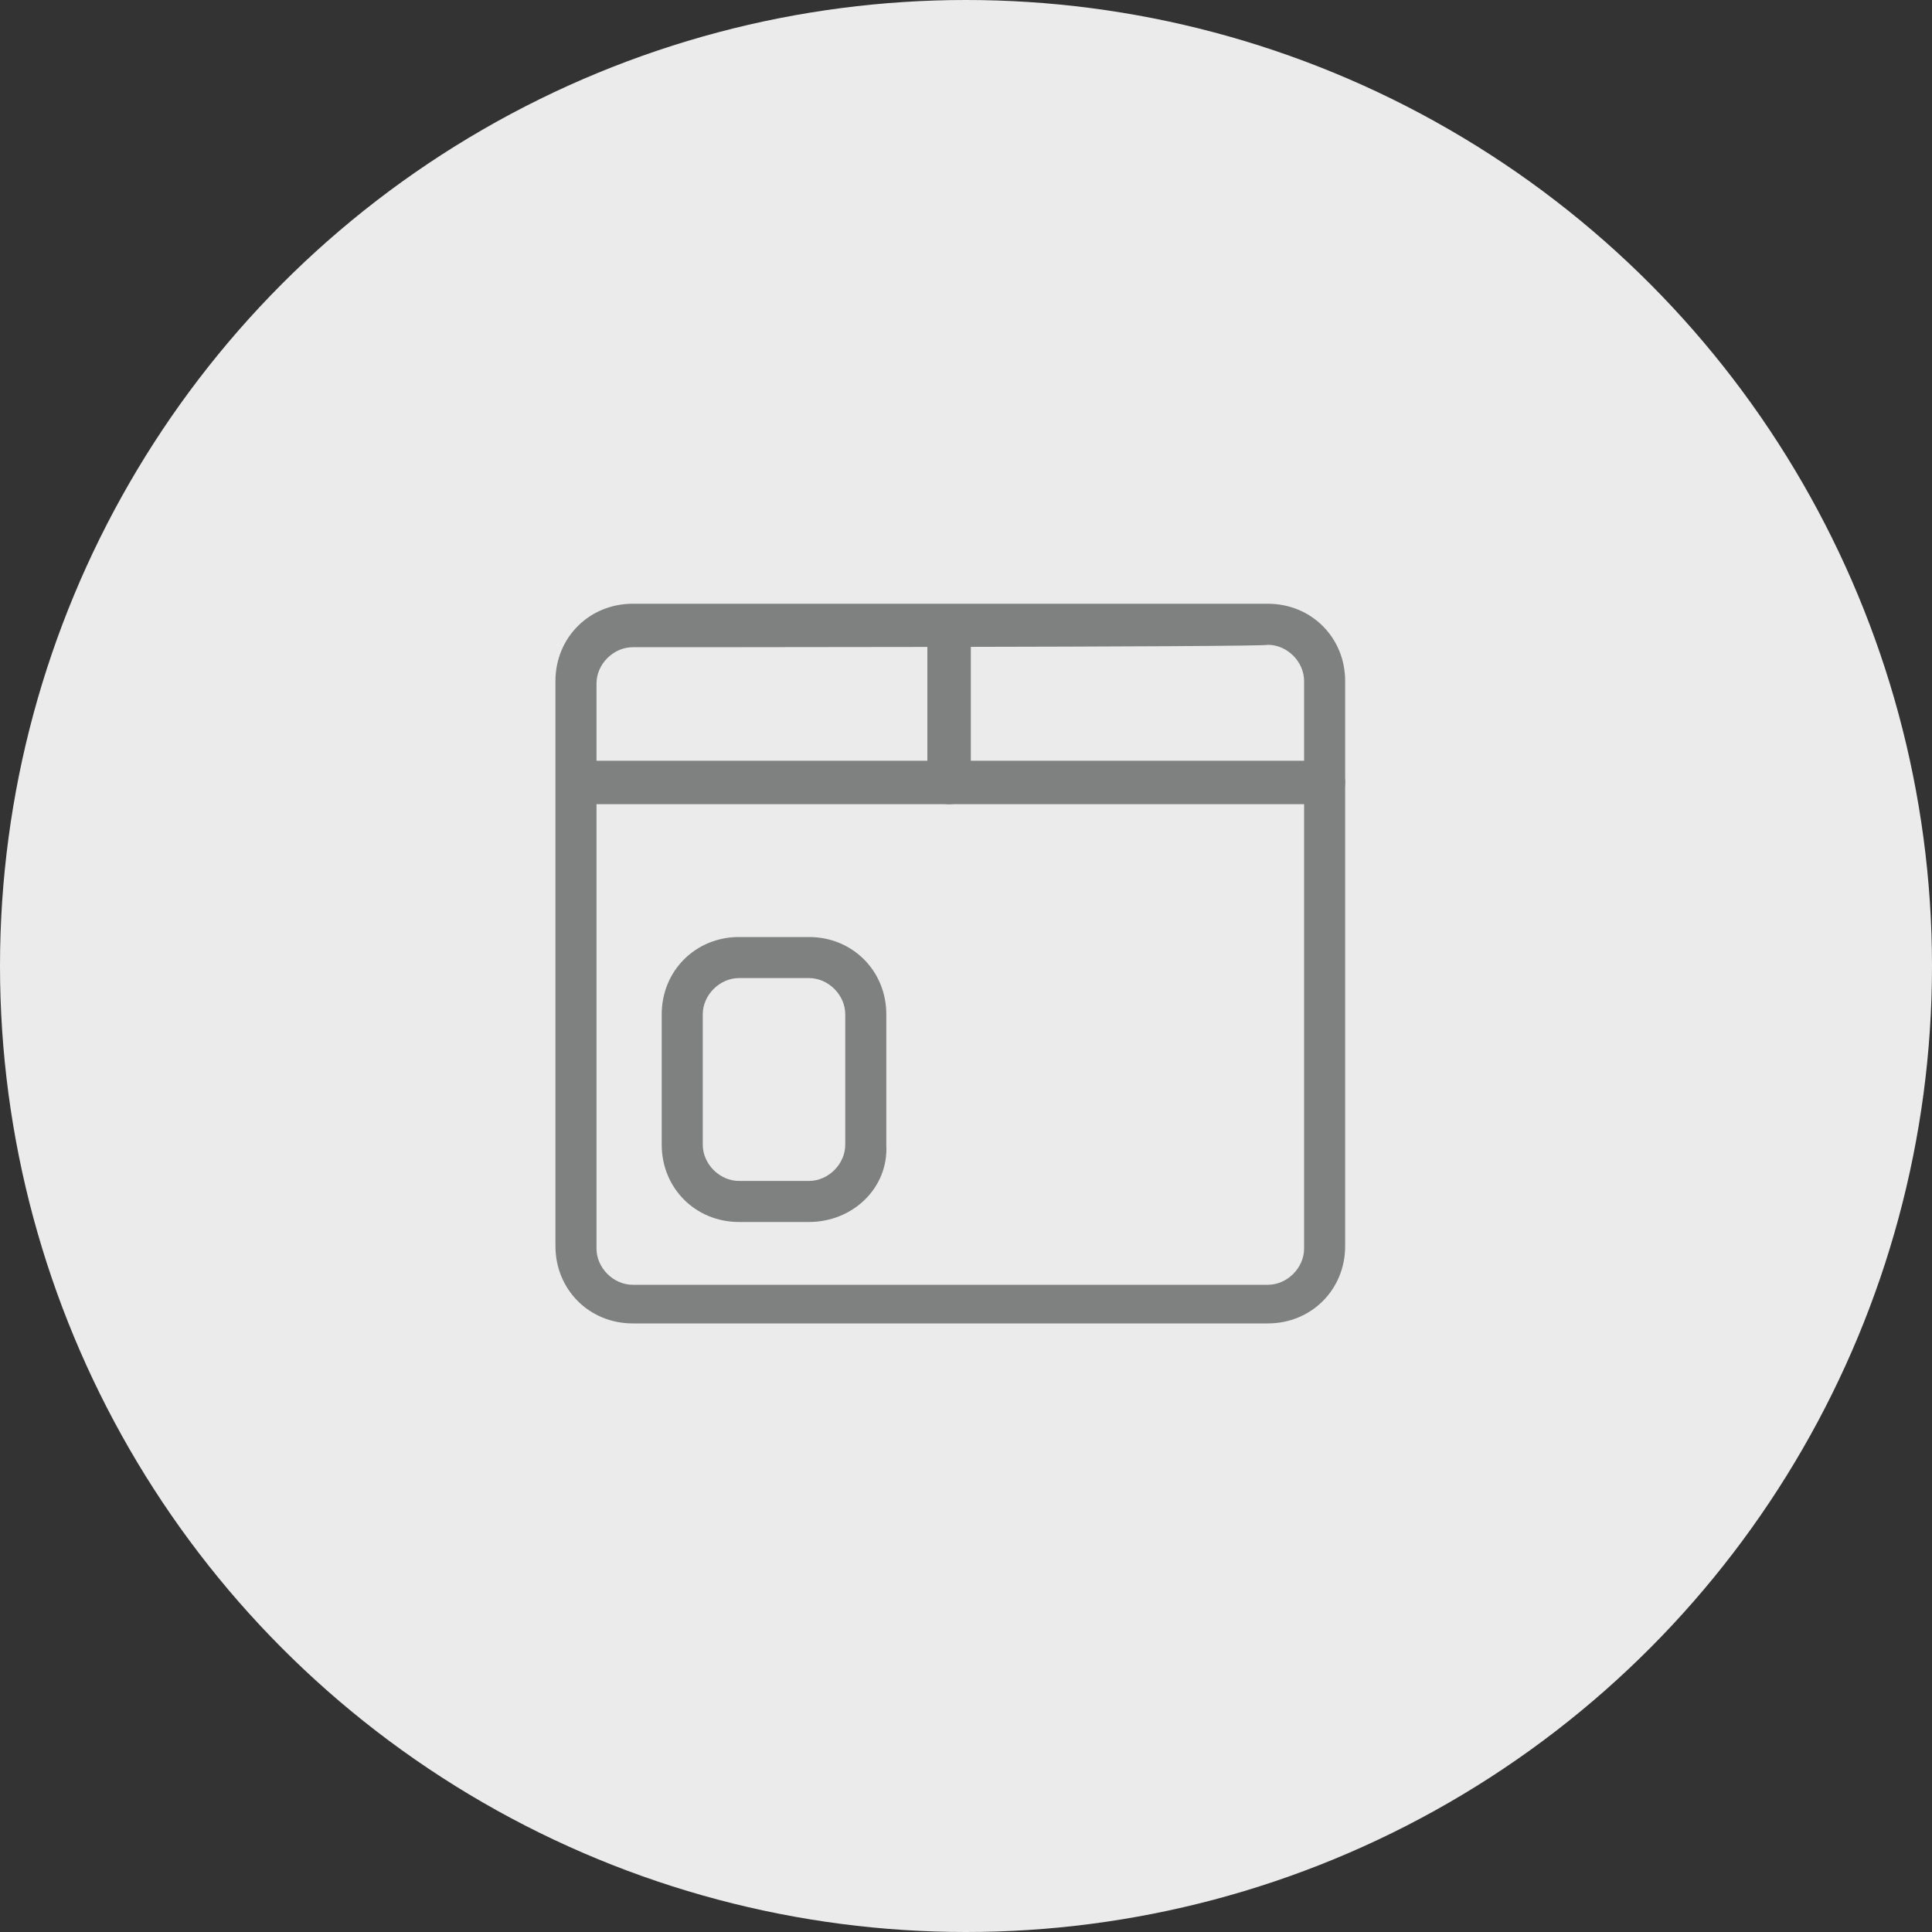 <?xml version="1.0" encoding="utf-8"?>
<!-- Generator: Adobe Illustrator 24.2.1, SVG Export Plug-In . SVG Version: 6.00 Build 0)  -->
<svg version="1.1" id="图层_1" xmlns="http://www.w3.org/2000/svg" xmlns:xlink="http://www.w3.org/1999/xlink" x="0px" y="0px"
	 viewBox="0 0 80 80" style="enable-background:new 0 0 80 80;" xml:space="preserve">
<rect x="0" y="0" width="80" height="80" fill="#333333" stroke="none"/>
<style type="text/css">
	.st0{fill:#ECEBEB;}
	.st1{fill:#7F8080;}
</style>
<circle class="st0" cx="40" cy="40" r="40"/>
<path class="st1" d="M52.5,54.8H26.2c-1.8,0-3.2-1.4-3.2-3.2V28.2c0-1.8,1.4-3.2,3.2-3.2h26.3c1.8,0,3.2,1.4,3.2,3.2v23.4
	C55.7,53.4,54.3,54.8,52.5,54.8z M26.2,26.8c-0.8,0-1.5,0.7-1.5,1.5l0,0v23.4c0,0.8,0.7,1.5,1.5,1.5l0,0h26.3c0.8,0,1.5-0.7,1.5-1.5
	l0,0V28.2c0-0.8-0.7-1.5-1.5-1.5l0,0C52.5,26.8,26.2,26.8,26.2,26.8z"/>
<path class="st1" d="M39.3,33.3c-0.5,0-0.9-0.4-0.9-0.9v-5.6c0-0.5,0.4-0.9,0.9-0.9s0.9,0.4,0.9,0.9v5.6
	C40.2,32.9,39.8,33.3,39.3,33.3z"/>
<path class="st1" d="M54.8,33.3H24.1c-0.5,0-0.9-0.4-0.9-0.9s0.4-0.9,0.9-0.9h30.7c0.5,0,0.9,0.4,0.9,0.9
	C55.7,32.9,55.3,33.3,54.8,33.3z M33.5,50.6h-2.9c-1.8,0-3.2-1.4-3.2-3.2V42c0-1.8,1.4-3.2,3.2-3.2h2.9c1.8,0,3.2,1.4,3.2,3.2v5.4
	C36.8,49.2,35.3,50.6,33.5,50.6z M30.6,40.5c-0.8,0-1.5,0.7-1.5,1.5l0,0v5.4c0,0.8,0.7,1.5,1.5,1.5l0,0h2.9c0.8,0,1.5-0.7,1.5-1.5
	l0,0V42c0-0.8-0.7-1.5-1.5-1.5l0,0H30.6z"/>
</svg>
